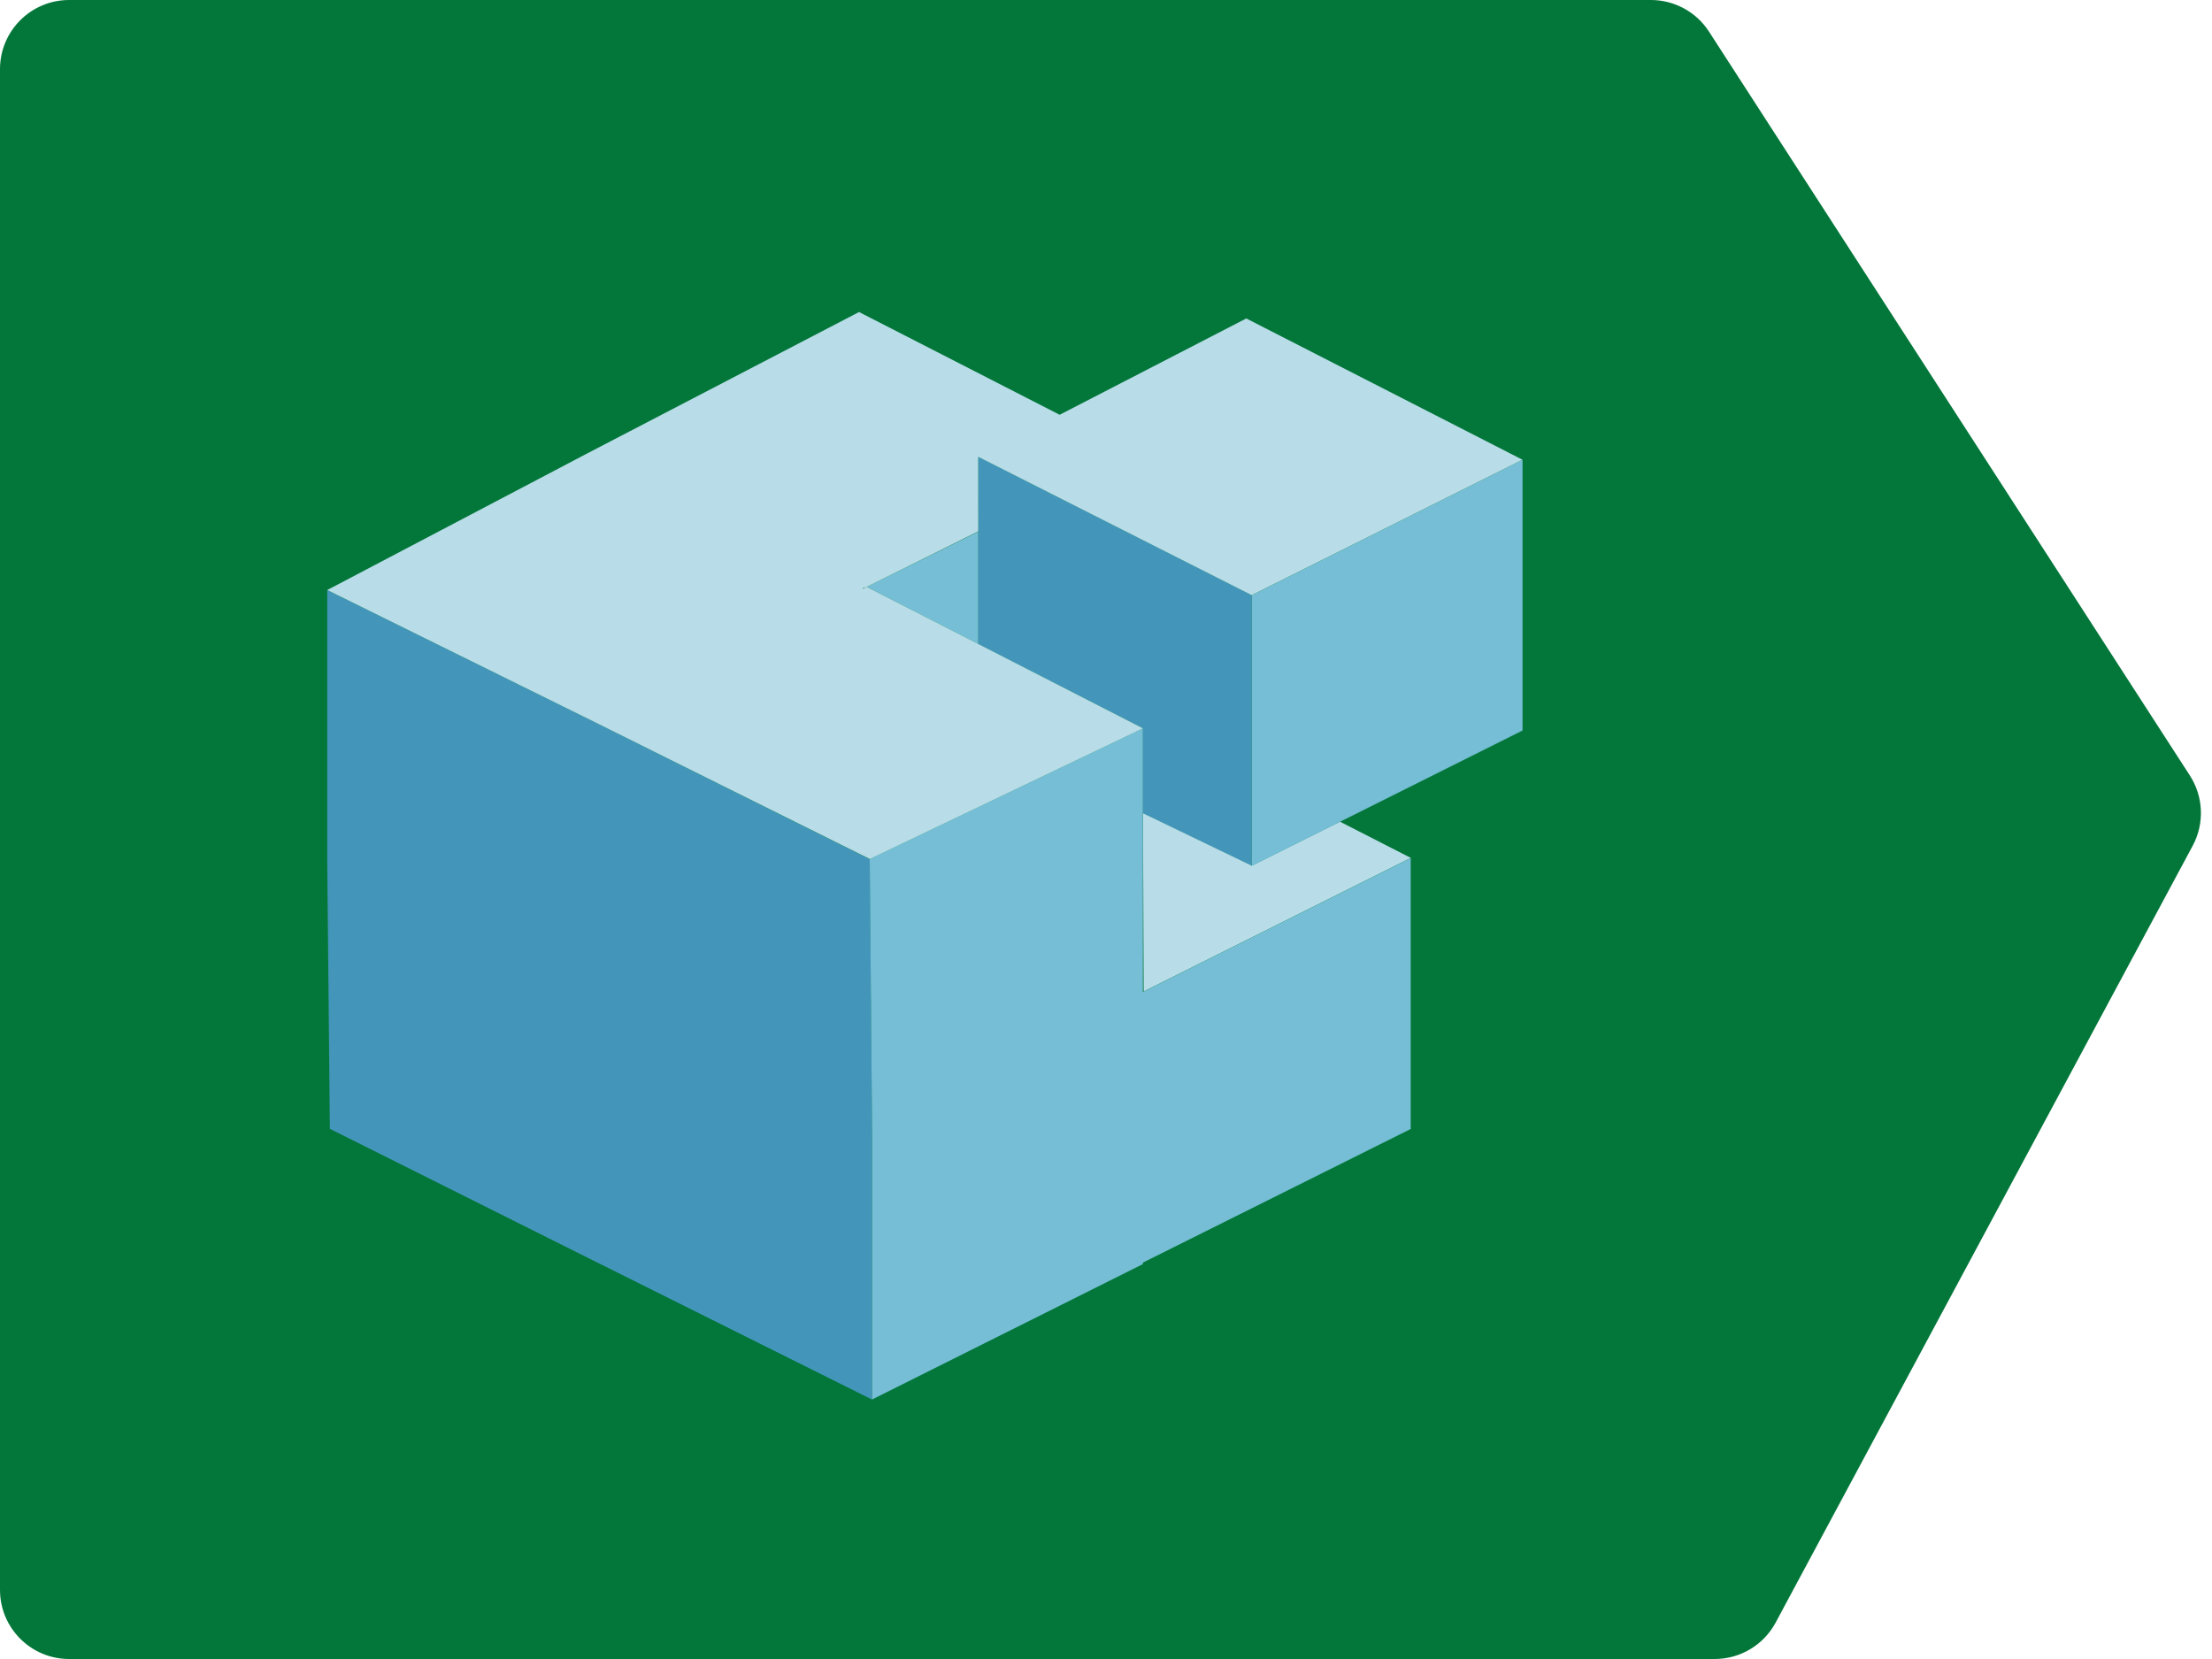 <svg width="64" height="48" viewBox="0 0 64 48" fill="none" xmlns="http://www.w3.org/2000/svg">
<path d="M0 46V2C0 0.895 0.895 0 2 0H47.766C48.445 0 49.078 0.344 49.446 0.914L63.359 22.437C63.755 23.049 63.786 23.827 63.442 24.469L51.375 46.946C51.027 47.595 50.349 48 49.613 48H2C0.895 48 0 47.105 0 46Z" fill="#03773A"/>
<path d="M28.305 18.635V13.217L36.216 17.22V25.053L33.069 23.535V21.071L28.305 18.635Z" fill="#4396B9"/>
<path d="M38.769 23.773L40.819 24.822L33.09 28.686L33.07 23.53L36.217 25.048L38.769 23.773Z" fill="#B8DDE8"/>
<path d="M28.304 15.383L25.078 16.98L28.304 18.635V15.383Z" fill="#75BED5"/>
<path d="M25.232 32.665L25.167 24.86L17.319 20.947L9.469 17.072V24.991L9.544 32.66L17.134 36.455L17.362 36.569L17.378 36.576L25.231 40.494V32.665" fill="#4396B9"/>
<path d="M40.816 24.826L33.068 28.7V21.072L25.164 24.853L25.232 32.823V40.492L33.066 36.575V36.532L40.816 32.665V24.826Z" fill="#75BED5"/>
<path d="M44.052 21.136L36.219 25.052V17.219L44.052 13.301V21.136Z" fill="#75BED5"/>
<path d="M28.303 13.217L36.214 17.22L44.049 13.301L36.059 9.214L30.659 12.001L24.855 9.028L16.971 13.129L9.469 17.071L17.319 20.948L25.167 24.854L33.071 21.073L25.077 16.98L24.974 17.033L24.954 17.023L25.078 16.98L28.304 15.374L28.303 13.217Z" fill="#B8DDE8"/>
</svg>
